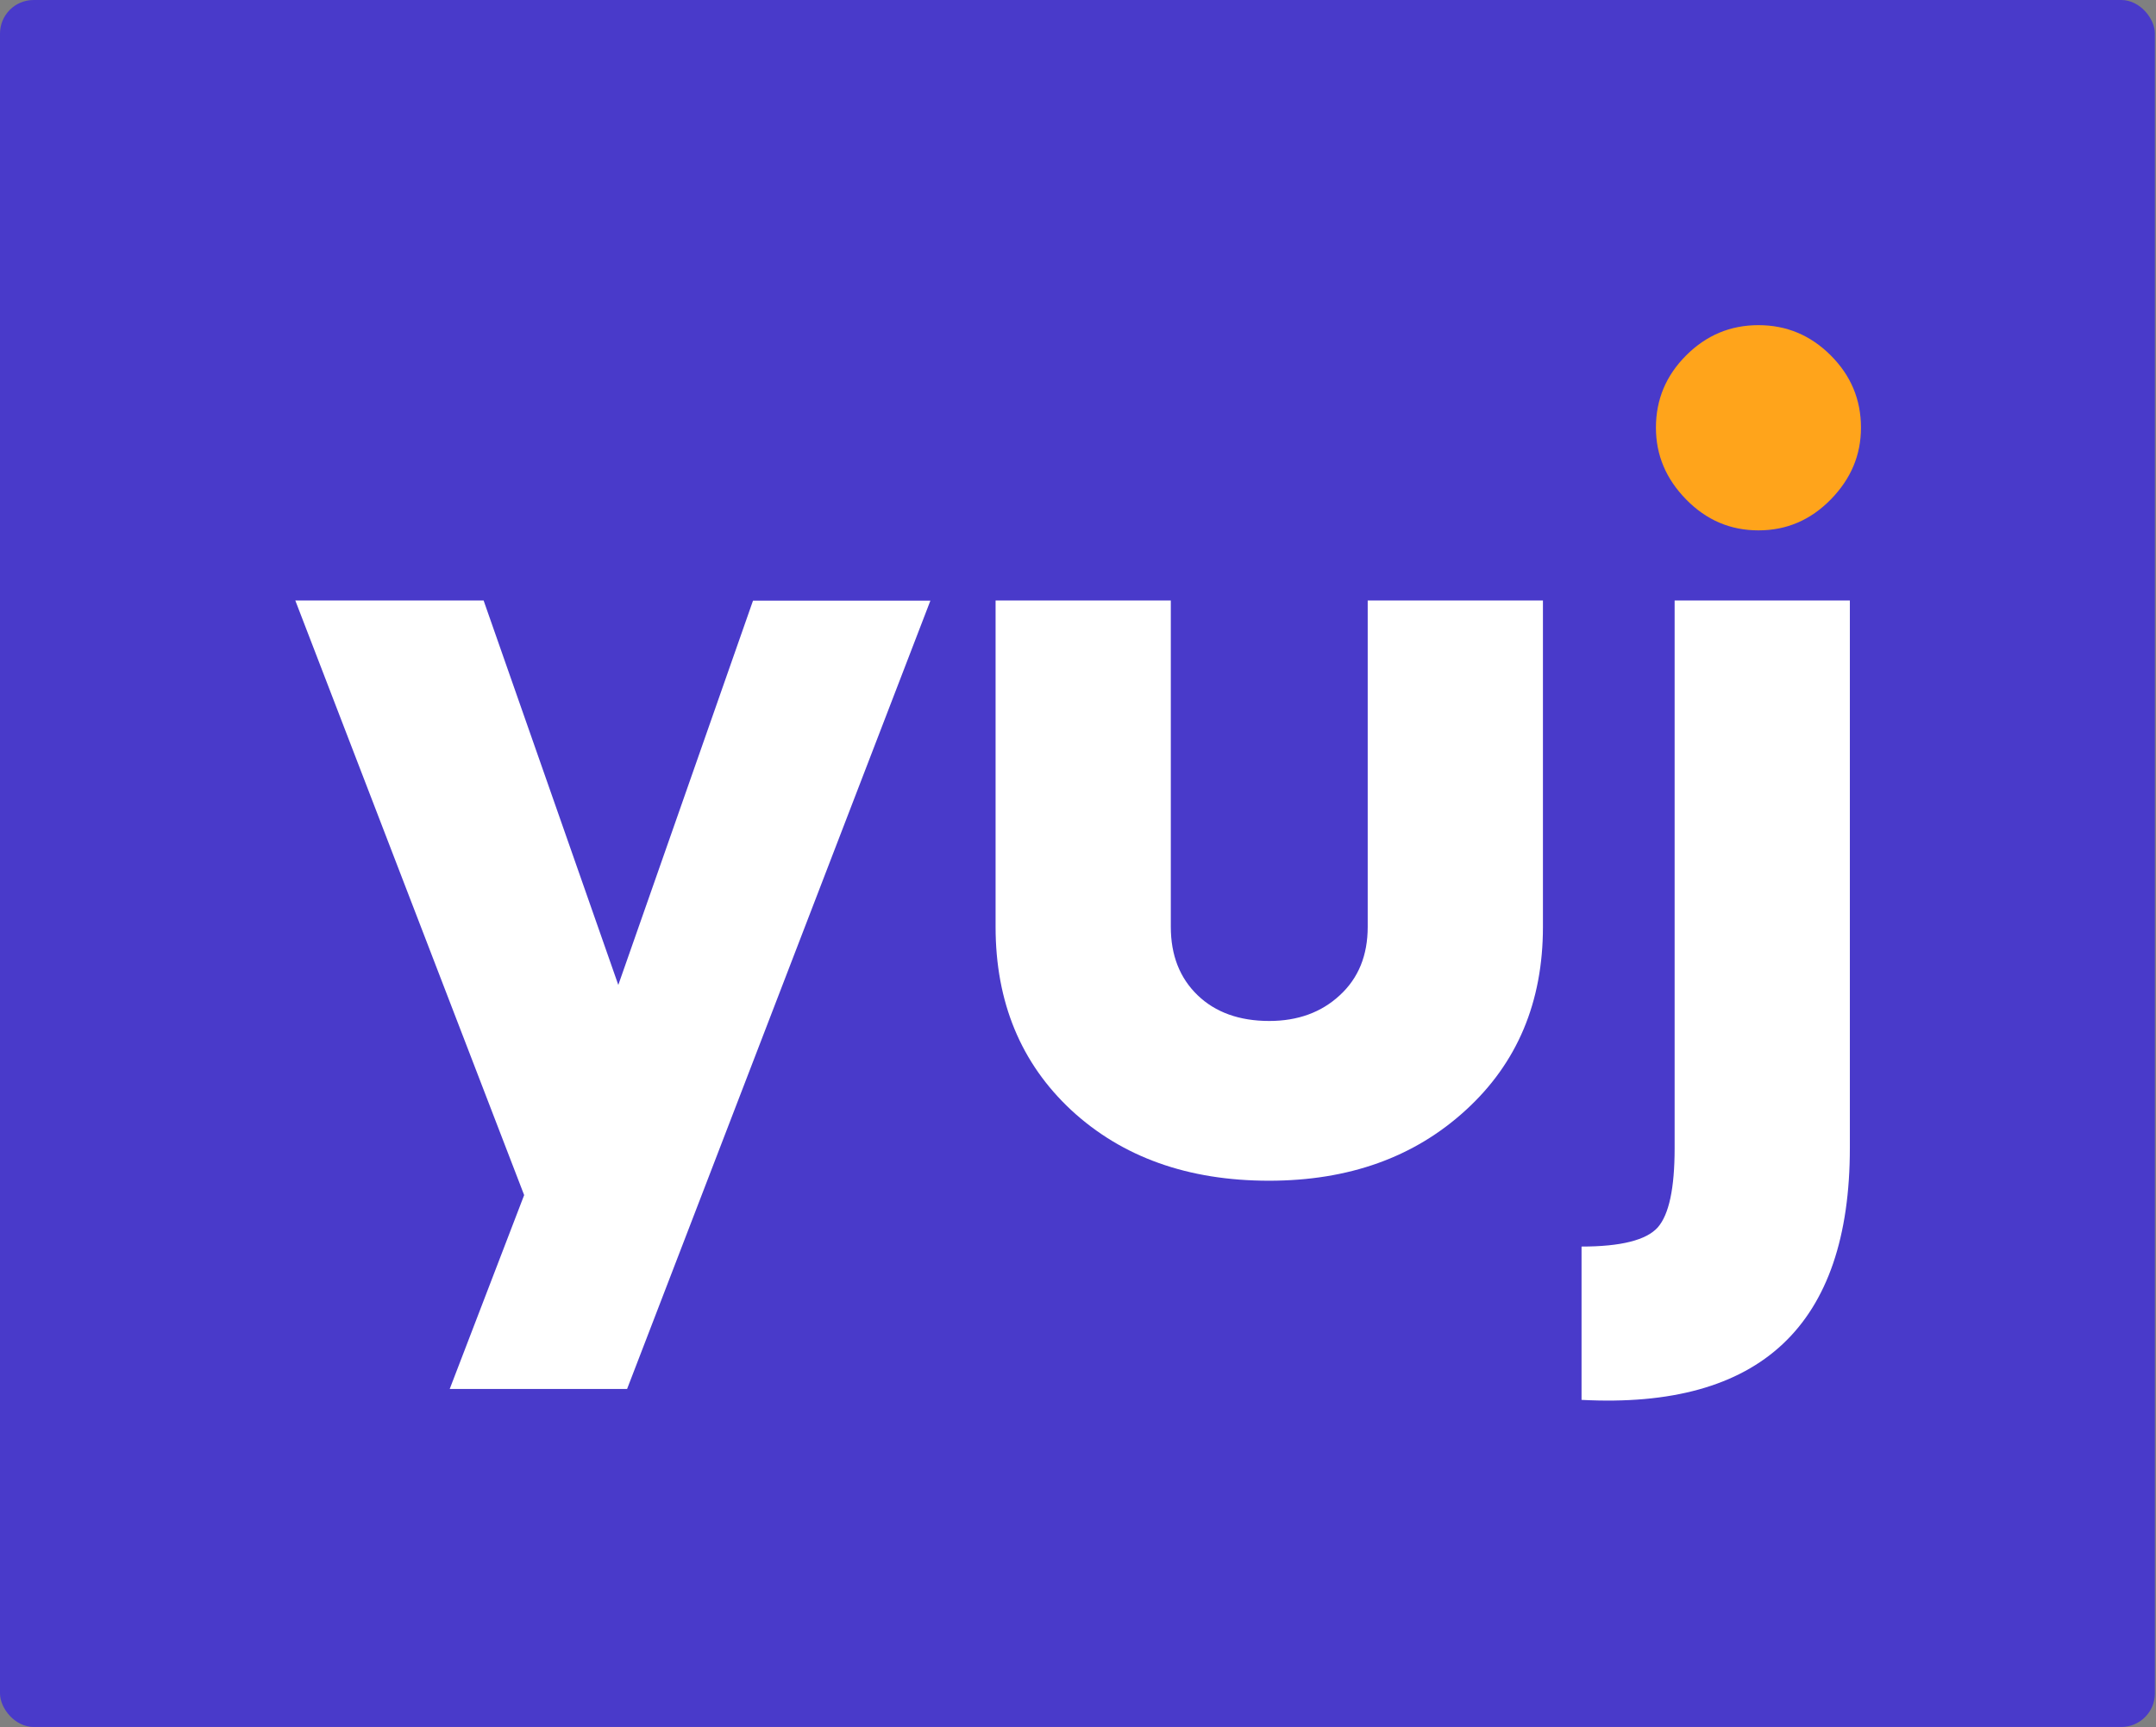 <svg xmlns="http://www.w3.org/2000/svg" width="1348" height="1080" viewBox="0 0 1348 1080" fill="none">
<rect x="0" y="0" width="1348" height="1080" fill="#808080" stroke="none"/>
<rect width="1347.3" height="1080" rx="21" fill="#493ACA"/>
<path d="M386.585 615.957L470.8 375.65H581.701L392.083 868.602H281.182L327.715 747.376L184.63 375.516H302.37L386.585 615.957Z" fill="white"/>
<path d="M622.47 579.616V375.516H732.03V579.616C732.03 597.452 737.662 611.666 748.792 622.394C759.923 633.122 774.942 638.486 793.582 638.486C811.417 638.486 826.168 633.122 837.701 622.394C849.368 611.666 855.134 597.452 855.134 579.616V375.516H964.694V579.616C964.694 626.686 948.602 664.904 916.418 694.272C884.234 723.774 843.199 738.391 793.448 738.391C742.758 738.391 701.589 723.64 669.807 694.272C638.294 664.904 622.47 626.686 622.47 579.616Z" fill="white"/>
<path d="M988.832 875.442V779.56C1013.51 779.56 1029.33 775.537 1036.44 767.625C1043.54 759.579 1047.03 743.085 1047.03 718.008V375.516H1156.59V717.874C1156.59 828.909 1100.67 881.342 988.832 875.442Z" fill="white"/>
<path d="M1035.34 267.444C1035.34 249.877 1041.64 234.857 1054.25 222.252C1066.85 209.646 1081.87 203.344 1099.44 203.344C1117.01 203.344 1132.03 209.646 1144.63 222.252C1157.24 234.857 1163.54 249.877 1163.54 267.444C1163.54 284.609 1157.24 299.494 1144.63 312.367C1132.03 325.241 1117.01 331.678 1099.44 331.678C1081.87 331.678 1066.85 325.241 1054.25 312.367C1041.64 299.494 1035.34 284.609 1035.34 267.444Z" fill="#FFA41B"/>
</svg>
